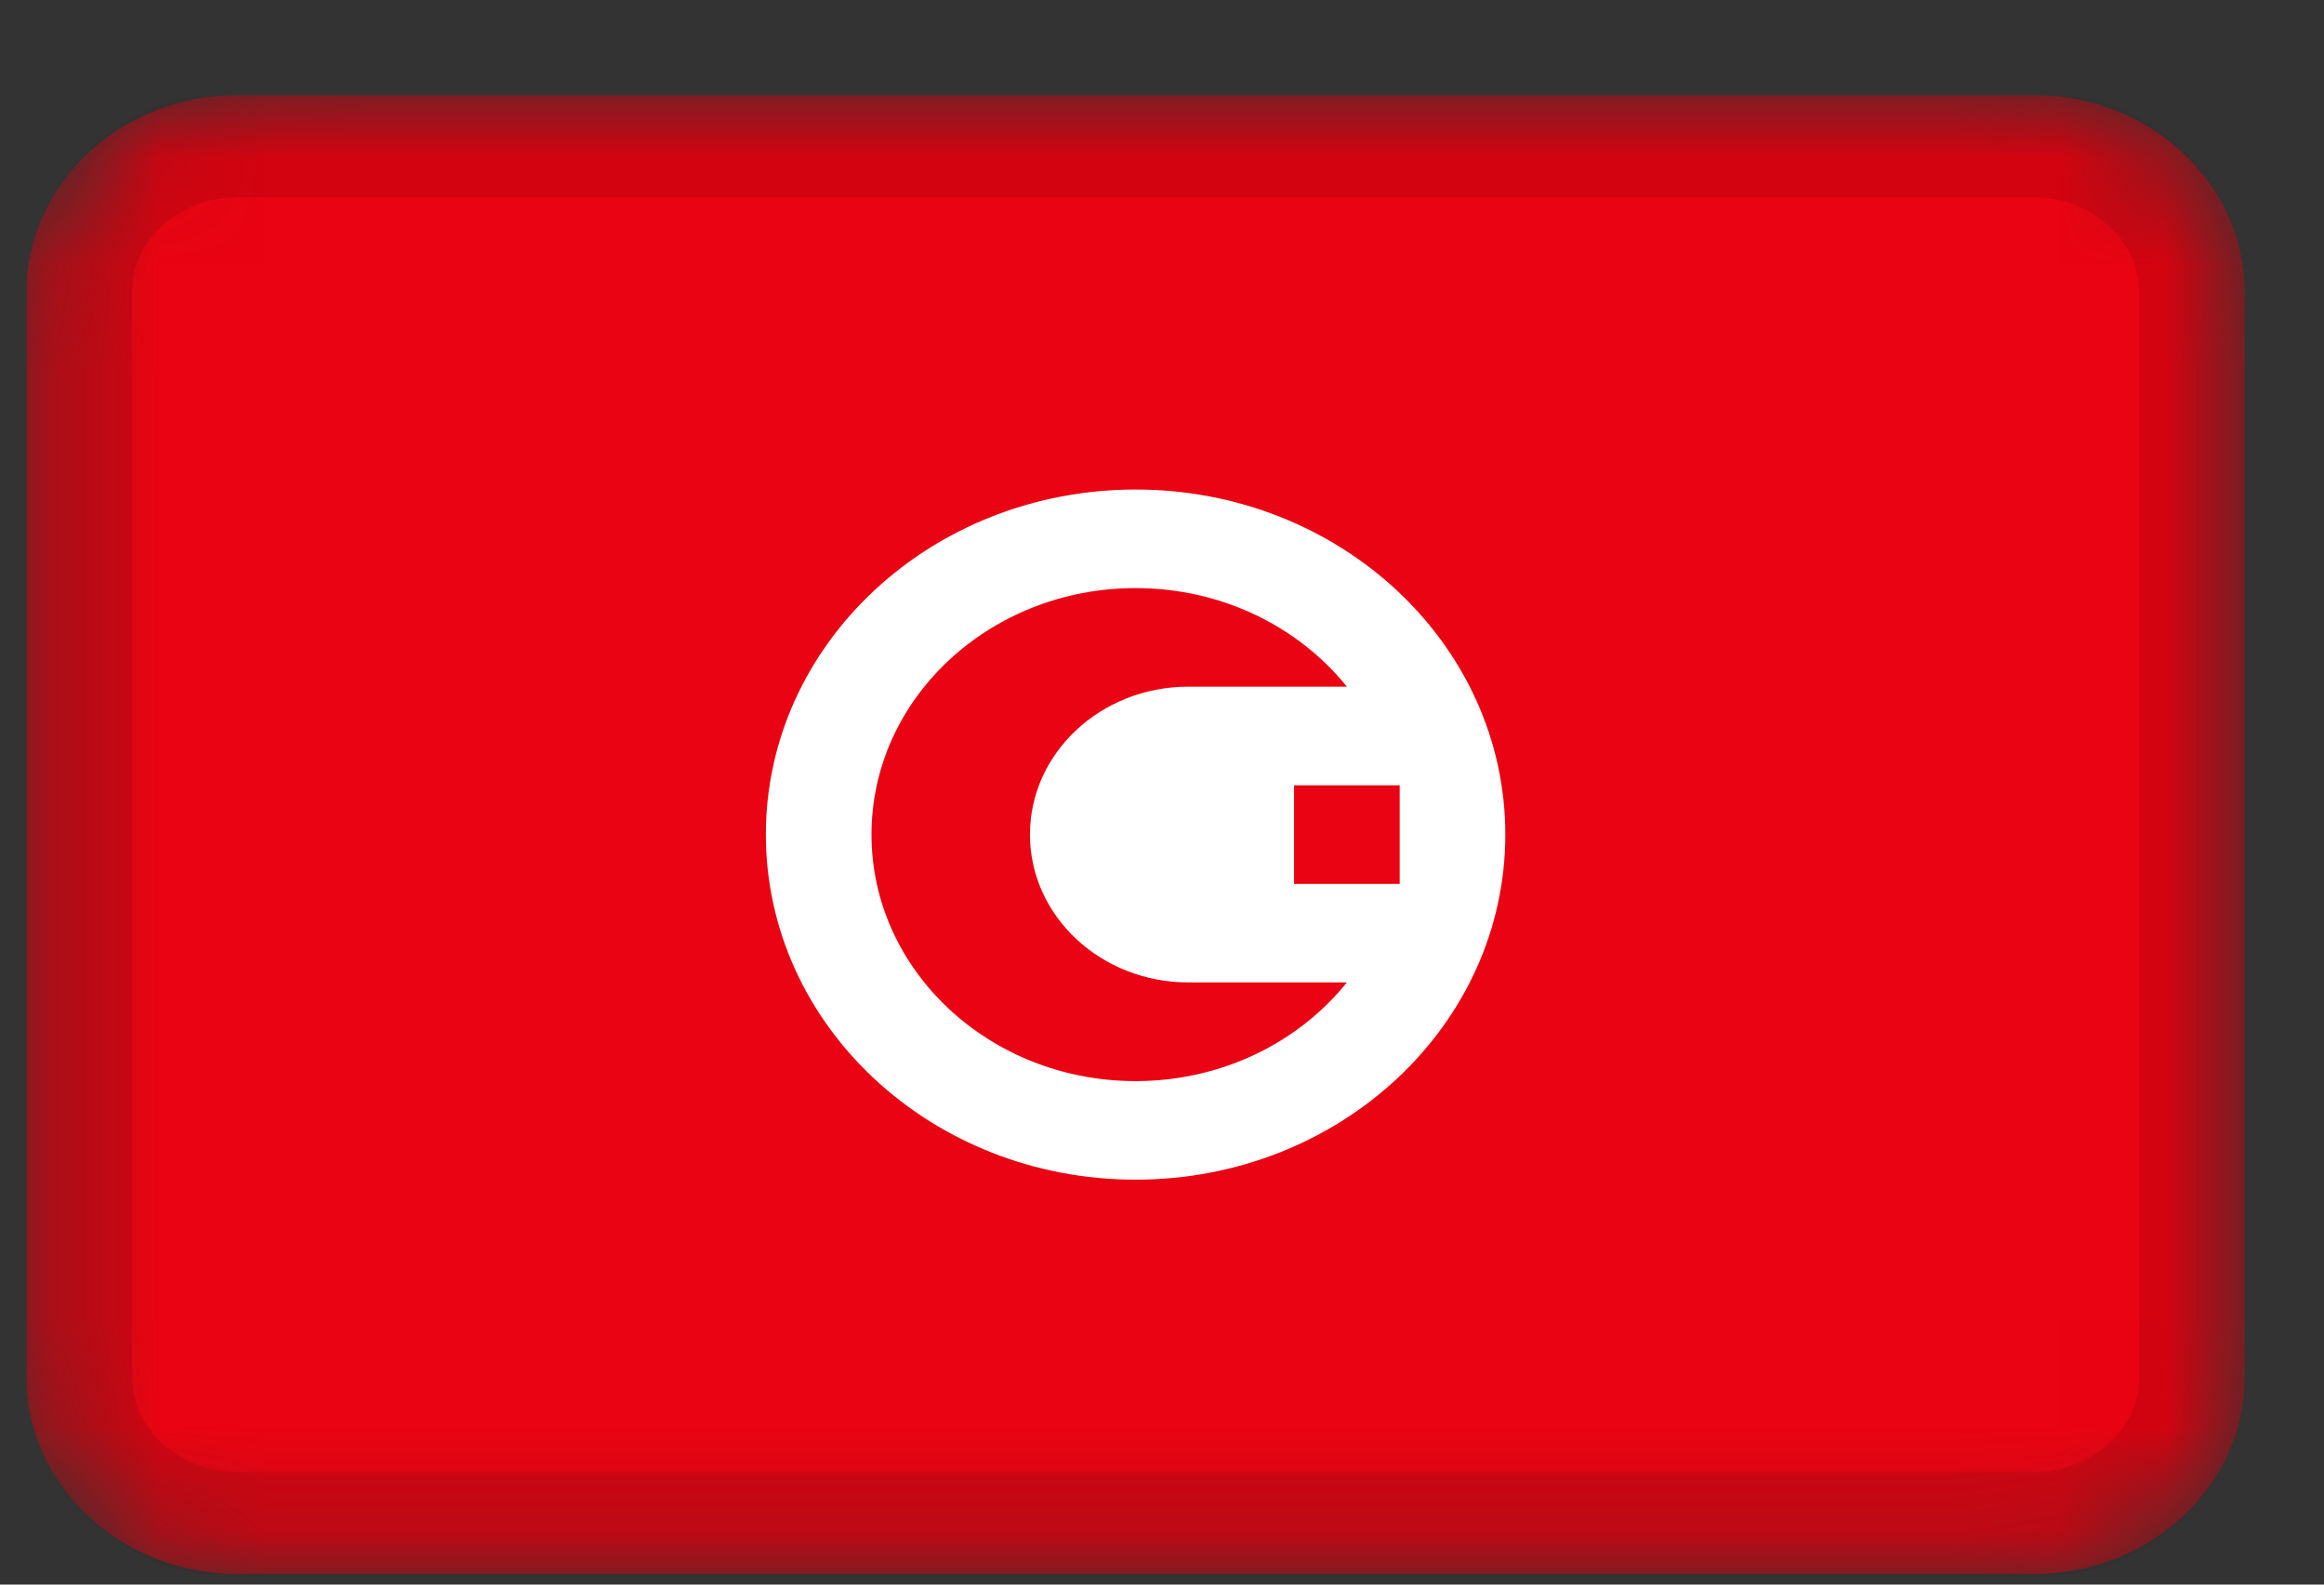 ﻿<svg viewBox="0 0 22 15" fill="none" xmlns="http://www.w3.org/2000/svg">
<rect x="0" y="0" width="22" height="15" fill="#333333" stroke="none"/>
<g clip-path="url(#clip0_1_86450)">
<mask id="mask0_1_86450" style="mask-type:alpha" maskUnits="userSpaceOnUse" x="0" y="0" width="22" height="15">
<path d="M19.25 0.9H2.25C1.145 0.9 0.25 1.736 0.25 2.767V13.034C0.25 14.065 1.145 14.9 2.25 14.9H19.25C20.355 14.9 21.25 14.065 21.25 13.034V2.767C21.25 1.736 20.355 0.9 19.25 0.9Z" fill="white"/>
</mask>
<g mask="url(#mask0_1_86450)">
<path d="M19.25 0.9H2.25C1.145 0.9 0.25 1.736 0.25 2.767V13.034C0.25 14.065 1.145 14.9 2.25 14.9H19.25C20.355 14.9 21.25 14.065 21.25 13.034V2.767C21.25 1.736 20.355 0.9 19.25 0.9Z" fill="#EA0312"/>
<path d="M10.75 11.167C12.683 11.167 14.25 9.705 14.25 7.9C14.25 6.096 12.683 4.634 10.75 4.634C8.817 4.634 7.25 6.096 7.25 7.9C7.25 9.705 8.817 11.167 10.75 11.167Z" fill="white"/>
<path fill-rule="evenodd" clip-rule="evenodd" d="M12.25 7.434H13.25V8.367H12.25V7.434Z" fill="#EA0312"/>
<path fill-rule="evenodd" clip-rule="evenodd" d="M12.75 9.3C12.294 9.867 11.568 10.234 10.75 10.234C9.37 10.234 8.25 9.188 8.25 7.9C8.25 6.612 9.37 5.567 10.75 5.567C11.568 5.567 12.294 5.934 12.75 6.5H11.25C10.422 6.5 9.75 7.127 9.75 7.9C9.75 8.673 10.422 9.3 11.25 9.3H12.75Z" fill="#EA0312"/>
<path d="M19.25 1.367H2.25C1.422 1.367 0.75 1.994 0.75 2.767V13.034C0.75 13.807 1.422 14.434 2.25 14.434H19.25C20.078 14.434 20.75 13.807 20.75 13.034V2.767C20.75 1.994 20.078 1.367 19.25 1.367Z" stroke="black" stroke-opacity="0.1"/>
</g>
</g>
<defs>
<clipPath id="clip0_1_86450">
<rect width="21" height="14" fill="white" transform="translate(0.25 0.9)"/>
</clipPath>
</defs>
</svg>

